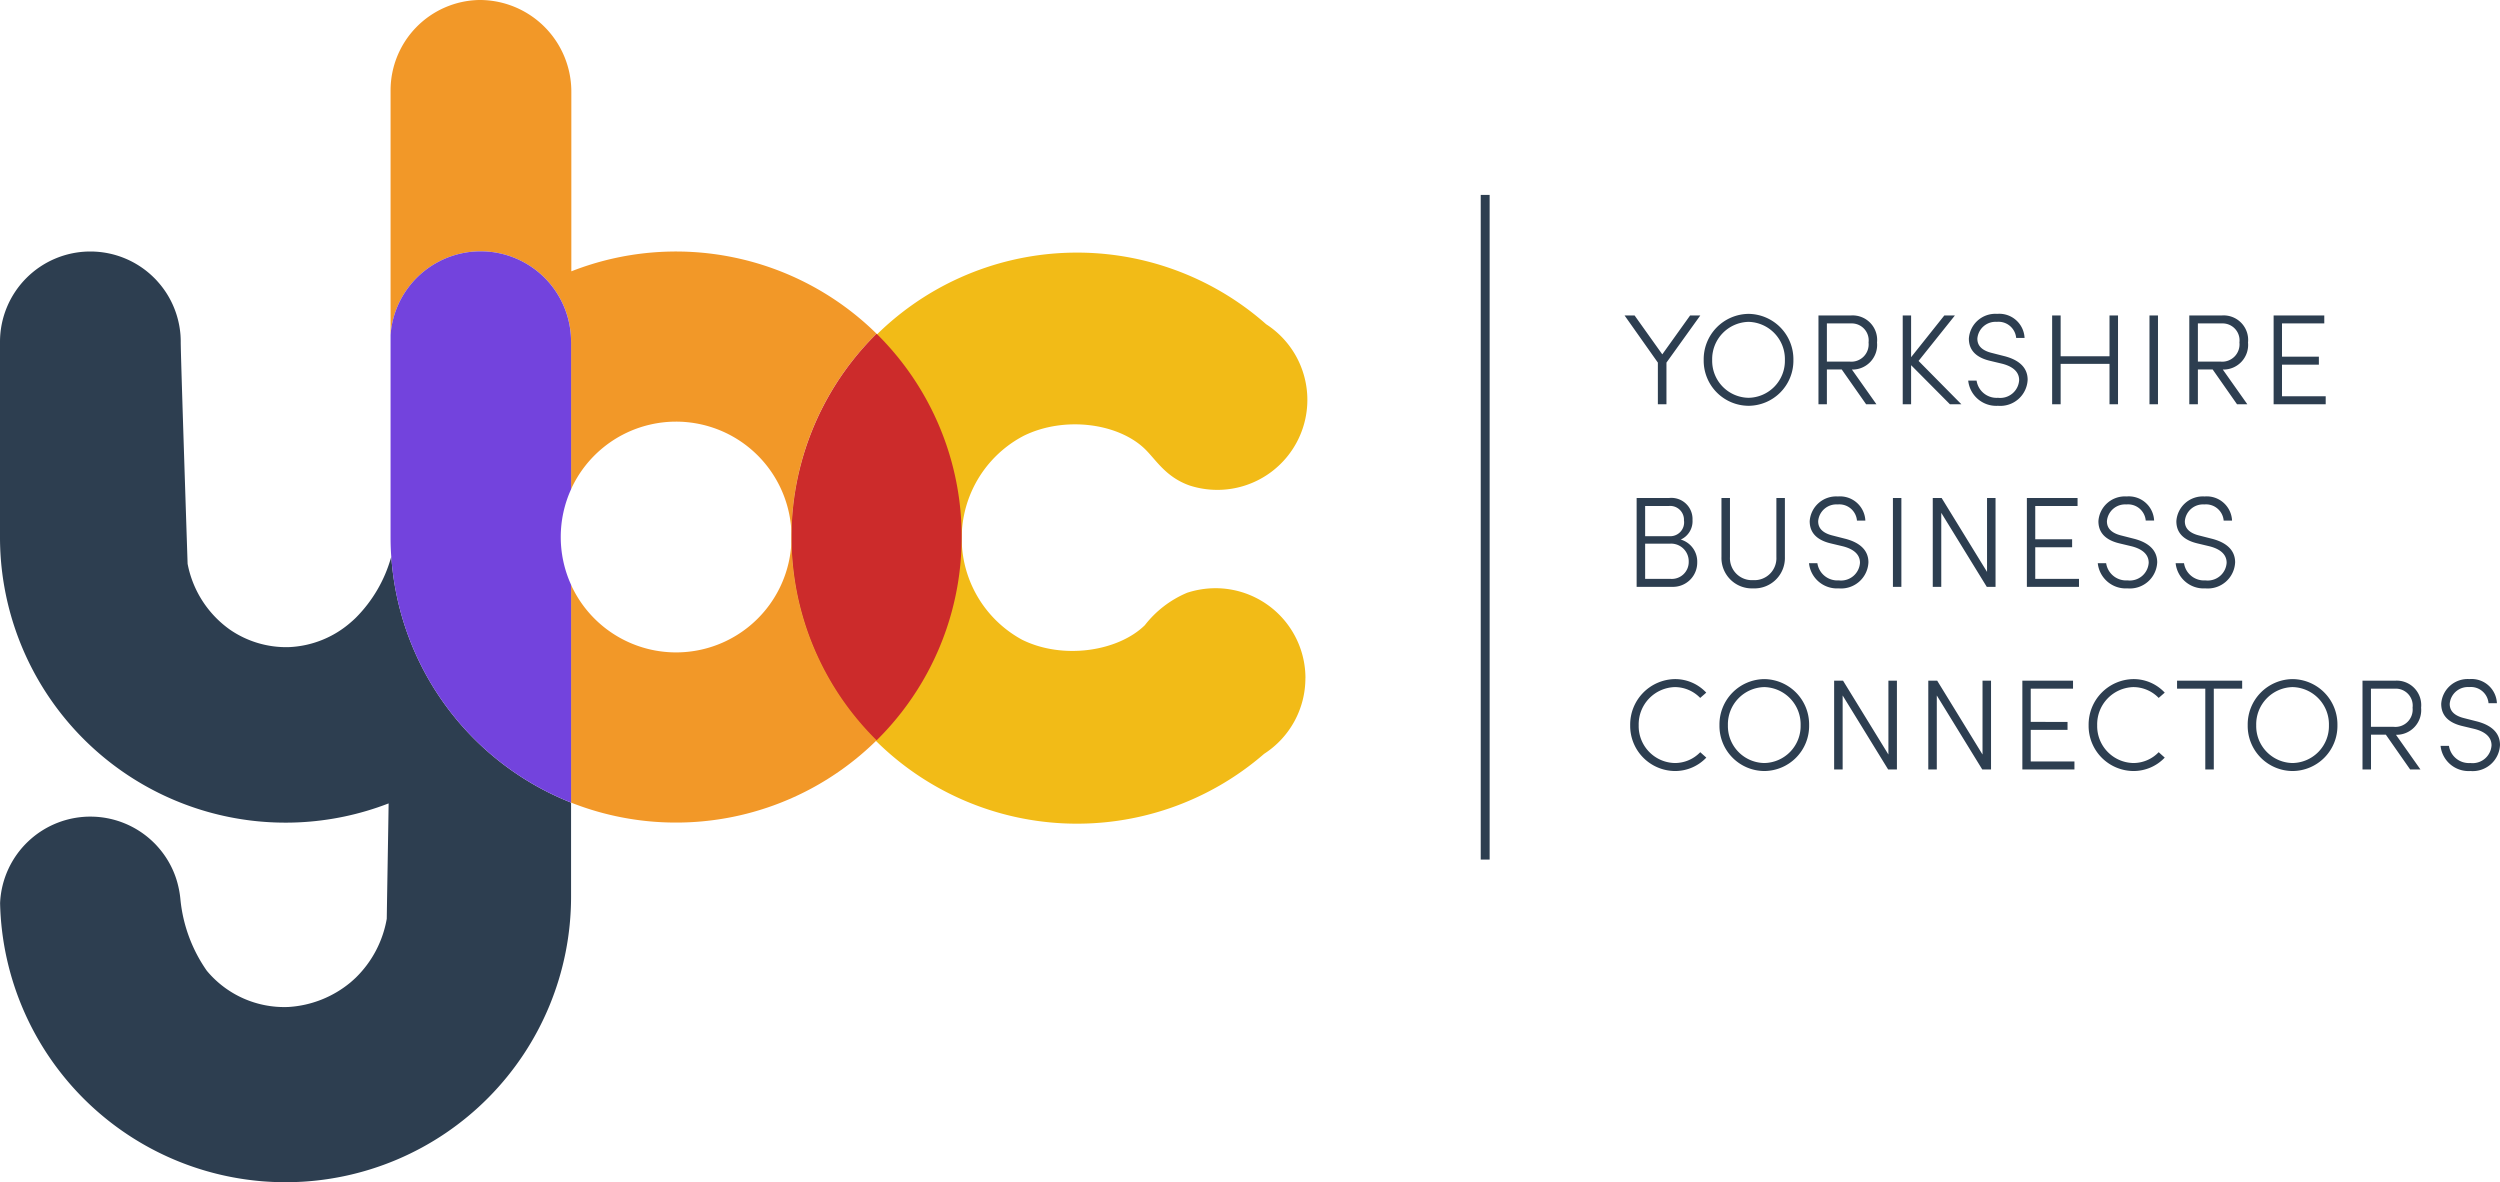 <svg xmlns="http://www.w3.org/2000/svg" width="174.529" height="82.541" viewBox="0 0 174.529 82.541">
  <g id="Group_18" data-name="Group 18" transform="translate(-1991 1044)">
    <path id="Path_1" data-name="Path 1" d="M76.382,42.636a6.276,6.276,0,0,1-2.88,5.282,19.934,19.934,0,1,1,.14-29.99,6.284,6.284,0,0,1-5.369,11.25c-1.661-.6-2.315-1.784-3.1-2.545-1.866-1.8-5.616-2.311-8.453-.918a8.067,8.067,0,0,0-.109,14.243c2.863,1.413,6.709.8,8.563-1.02a7.353,7.353,0,0,1,2.947-2.262,6.422,6.422,0,0,1,1.983-.319,6.281,6.281,0,0,1,6.282,6.28" transform="translate(2005.75 -1039.293)" fill="#f2bb17"/>
    <path id="Path_2" data-name="Path 2" d="M39.86,51.342l.007.011V57.92a19.933,19.933,0,0,1-39.861.439h0A6.309,6.309,0,0,1,10.77,54.17c.085.082.162.168.241.256a6.258,6.258,0,0,1,1.29,2.233,6.8,6.8,0,0,1,.3,1.5,10.459,10.459,0,0,0,1.836,4.923,7.032,7.032,0,0,0,5.7,2.53,7.494,7.494,0,0,0,4.345-1.726c.153-.132.271-.241.351-.316A7.554,7.554,0,0,0,27,59.456v0c.05-3.252.1-5.909.13-8.04a.011.011,0,0,0-.015-.011A19.933,19.933,0,0,1,0,32.8V19.179a6.308,6.308,0,0,1,10.77-4.459c.085.082.162.168.241.256a6.27,6.27,0,0,1,1.29,2.23,6.421,6.421,0,0,1,.3,1.5c.016.243.016.424.016.473,0,.617.138,5.04.48,15.492v0a7.319,7.319,0,0,0,2.957,4.6,6.931,6.931,0,0,0,4.081,1.22,7.007,7.007,0,0,0,4.36-1.737c.156-.134.266-.237.336-.306A9.667,9.667,0,0,0,27.3,34.228a.011.011,0,0,1,.022,0A19.938,19.938,0,0,0,39.055,51c.265.12.533.232.8.34" transform="translate(1991 -1039.313)" fill="#2d3e50"/>
    <path id="Path_3" data-name="Path 3" d="M53.911,23.291a.012.012,0,0,1,0,.016A19.86,19.86,0,0,0,47.98,37.492a8.059,8.059,0,0,0-15.372-3.384.289.289,0,0,0-.019.042V23.865a6.309,6.309,0,0,0-12.6-.487V6.309A6.312,6.312,0,0,1,26.146,0a6.4,6.4,0,0,1,6.462,6.451V18.926a.011.011,0,0,0,.015.01,19.962,19.962,0,0,1,21.288,4.356" transform="translate(1998.278 -1044)" fill="#f29828"/>
    <path id="Path_4" data-name="Path 4" d="M50.548,41.668a.012.012,0,0,1,0,.016,19.947,19.947,0,0,1-21.314,4.342.01.01,0,0,1-.008-.01V30.823a.236.236,0,0,0,.019.042,8.059,8.059,0,0,0,15.372-3.382,19.86,19.86,0,0,0,5.931,14.184" transform="translate(2001.641 -1033.992)" fill="#f29828"/>
    <path id="Path_5" data-name="Path 5" d="M32.588,19.179a6.309,6.309,0,0,0-12.6-.488h0V32.8c0,.458.014.914.048,1.365h0A19.94,19.94,0,0,0,31.777,51c.262.119.528.229.8.336a.01.01,0,0,0,.015-.01V36.142a8.07,8.07,0,0,1,0-6.677V19.179Z" transform="translate(1998.278 -1039.313)" fill="#7343dd"/>
    <path id="Path_6" data-name="Path 6" d="M46.456,17.086h-.016a19.926,19.926,0,0,0,0,28.368h.016a19.929,19.929,0,0,0,0-28.368" transform="translate(2005.75 -1037.779)" fill="#cc2b2b"/>
    <path id="Path_13" data-name="Path 13" d="M2.709-3.483.774-6.2h-.7L2.4-2.907V0H3V-2.907L5.364-6.2H4.653ZM8.73.108a3.148,3.148,0,0,0,3.132-3.195A3.166,3.166,0,0,0,8.73-6.309,3.166,3.166,0,0,0,5.6-3.087,3.148,3.148,0,0,0,8.73.108Zm0-.558A2.58,2.58,0,0,1,6.192-3.087,2.6,2.6,0,0,1,8.73-5.751a2.6,2.6,0,0,1,2.538,2.664A2.58,2.58,0,0,1,8.73-.45Zm7.236-1.971A1.723,1.723,0,0,0,17.7-4.311,1.712,1.712,0,0,0,15.912-6.2h-2.3V0H14.2V-2.43h1.035L16.938,0h.72l-1.71-2.421Zm-.045-3.222a1.184,1.184,0,0,1,1.188,1.332,1.209,1.209,0,0,1-1.341,1.332H14.2V-5.643ZM20.6-3.024,23.139-6.2H22.4L20.079-3.285V-6.2h-.585V0h.585V-2.727L22.788,0h.8ZM26.145.108a1.909,1.909,0,0,0,2.07-1.818c0-.9-.675-1.413-1.656-1.656l-.846-.216c-.918-.225-1.008-.711-1.008-1a1.274,1.274,0,0,1,1.359-1.17,1.237,1.237,0,0,1,1.35,1.125H28a1.768,1.768,0,0,0-1.917-1.683,1.852,1.852,0,0,0-1.971,1.728c0,.495.18,1.242,1.467,1.548l.837.2c.612.153,1.206.477,1.206,1.152A1.323,1.323,0,0,1,26.145-.45a1.411,1.411,0,0,1-1.494-1.2h-.585A1.966,1.966,0,0,0,26.145.108ZM33.93-3.348H30.519V-6.2h-.594V0h.594V-2.817H33.93V0h.594V-6.2H33.93ZM37.314,0V-6.2H36.72V0Zm4.545-2.421A1.723,1.723,0,0,0,43.6-4.311,1.712,1.712,0,0,0,41.805-6.2H39.5V0H40.1V-2.43H41.13L42.831,0h.72l-1.71-2.421Zm-.045-3.222A1.184,1.184,0,0,1,43-4.311a1.209,1.209,0,0,1-1.341,1.332H40.1V-5.643Zm4.158,2.88h2.574v-.558H45.972V-5.643h2.952V-6.2H45.387V0h3.636V-.558H45.972Z" transform="translate(2104.338 -1015.779)" fill="#2d3e50"/>
    <path id="Path_14" data-name="Path 14" d="M4-3.3a1.407,1.407,0,0,0,.819-1.368A1.475,1.475,0,0,0,3.168-6.2H.918V0H3.393A1.691,1.691,0,0,0,5.148-1.71,1.6,1.6,0,0,0,4-3.3Zm.225-1.323a.964.964,0,0,1-.945,1.089H1.512V-5.643H3.159A.963.963,0,0,1,4.221-4.626ZM1.512-.558V-3.015H3.267a1.231,1.231,0,0,1,1.287,1.26,1.18,1.18,0,0,1-1.26,1.2ZM9.054.108a2.124,2.124,0,0,0,2.214-2.187V-6.2h-.594v4.122A1.532,1.532,0,0,1,9.054-.468a1.532,1.532,0,0,1-1.62-1.611V-6.2H6.84v4.122A2.124,2.124,0,0,0,9.054.108Zm5.976,0A1.909,1.909,0,0,0,17.1-1.71c0-.9-.675-1.413-1.656-1.656L14.6-3.582c-.918-.225-1.008-.711-1.008-1a1.274,1.274,0,0,1,1.359-1.17A1.237,1.237,0,0,1,16.3-4.626h.585a1.768,1.768,0,0,0-1.917-1.683A1.852,1.852,0,0,0,13-4.581c0,.495.18,1.242,1.467,1.548l.837.2c.612.153,1.206.477,1.206,1.152A1.323,1.323,0,0,1,15.03-.45a1.411,1.411,0,0,1-1.494-1.2h-.585A1.966,1.966,0,0,0,15.03.108ZM19.4,0V-6.2H18.81V0ZM25.38-1.044,22.212-6.2h-.621V0h.594V-5.166L25.362,0h.612V-6.2H25.38Zm3.366-1.719H31.32v-.558H28.746V-5.643H31.7V-6.2H28.161V0H31.8V-.558H28.746ZM35.19.108A1.909,1.909,0,0,0,37.26-1.71c0-.9-.675-1.413-1.656-1.656l-.846-.216c-.918-.225-1.008-.711-1.008-1a1.274,1.274,0,0,1,1.359-1.17,1.237,1.237,0,0,1,1.35,1.125h.585a1.768,1.768,0,0,0-1.917-1.683,1.852,1.852,0,0,0-1.971,1.728c0,.495.18,1.242,1.467,1.548l.837.2c.612.153,1.206.477,1.206,1.152A1.323,1.323,0,0,1,35.19-.45a1.411,1.411,0,0,1-1.494-1.2h-.585A1.966,1.966,0,0,0,35.19.108Zm5.436,0A1.909,1.909,0,0,0,42.7-1.71c0-.9-.675-1.413-1.656-1.656l-.846-.216c-.918-.225-1.008-.711-1.008-1a1.274,1.274,0,0,1,1.359-1.17A1.237,1.237,0,0,1,41.9-4.626h.585a1.768,1.768,0,0,0-1.917-1.683,1.852,1.852,0,0,0-1.971,1.728c0,.495.18,1.242,1.467,1.548l.837.2c.612.153,1.206.477,1.206,1.152A1.323,1.323,0,0,1,40.626-.45a1.411,1.411,0,0,1-1.494-1.2h-.585A1.966,1.966,0,0,0,40.626.108Z" transform="translate(2104.338 -1003.032)" fill="#2d3e50"/>
    <path id="Path_15" data-name="Path 15" d="M3.582.108a3,3,0,0,0,2.2-.936l-.423-.378A2.453,2.453,0,0,1,3.582-.45a2.577,2.577,0,0,1-2.52-2.637,2.6,2.6,0,0,1,2.52-2.664,2.473,2.473,0,0,1,1.773.756l.423-.369a2.972,2.972,0,0,0-2.2-.945A3.174,3.174,0,0,0,.468-3.087,3.15,3.15,0,0,0,3.582.108Zm6.246,0A3.148,3.148,0,0,0,12.96-3.087,3.166,3.166,0,0,0,9.828-6.309,3.166,3.166,0,0,0,6.7-3.087,3.148,3.148,0,0,0,9.828.108Zm0-.558A2.58,2.58,0,0,1,7.29-3.087,2.6,2.6,0,0,1,9.828-5.751a2.6,2.6,0,0,1,2.538,2.664A2.58,2.58,0,0,1,9.828-.45Zm8.667-.594L15.327-6.2h-.621V0H15.3V-5.166L18.477,0h.612V-6.2h-.594Zm6.57,0L21.9-6.2h-.621V0h.594V-5.166L25.047,0h.612V-6.2h-.594Zm3.366-1.719H31v-.558H28.431V-5.643h2.952V-6.2H27.846V0h3.636V-.558H28.431ZM35.586.108a3,3,0,0,0,2.2-.936l-.423-.378a2.453,2.453,0,0,1-1.773.756,2.577,2.577,0,0,1-2.52-2.637,2.6,2.6,0,0,1,2.52-2.664,2.473,2.473,0,0,1,1.773.756l.423-.369a2.972,2.972,0,0,0-2.2-.945,3.174,3.174,0,0,0-3.114,3.222A3.15,3.15,0,0,0,35.586.108ZM38.646-6.2v.558h1.971V0h.594V-5.643h1.98V-6.2ZM46.71.108a3.148,3.148,0,0,0,3.132-3.195A3.166,3.166,0,0,0,46.71-6.309a3.166,3.166,0,0,0-3.132,3.222A3.148,3.148,0,0,0,46.71.108Zm0-.558a2.58,2.58,0,0,1-2.538-2.637A2.6,2.6,0,0,1,46.71-5.751a2.6,2.6,0,0,1,2.538,2.664A2.58,2.58,0,0,1,46.71-.45Zm7.236-1.971a1.723,1.723,0,0,0,1.737-1.89A1.712,1.712,0,0,0,53.892-6.2h-2.3V0h.594V-2.43h1.035L54.918,0h.72l-1.71-2.421ZM53.9-5.643a1.184,1.184,0,0,1,1.188,1.332,1.209,1.209,0,0,1-1.341,1.332H52.182V-5.643ZM59.121.108a1.909,1.909,0,0,0,2.07-1.818c0-.9-.675-1.413-1.656-1.656l-.846-.216c-.918-.225-1.008-.711-1.008-1a1.274,1.274,0,0,1,1.359-1.17,1.237,1.237,0,0,1,1.35,1.125h.585a1.768,1.768,0,0,0-1.917-1.683,1.852,1.852,0,0,0-1.971,1.728c0,.495.18,1.242,1.467,1.548l.837.2C60-2.682,60.6-2.358,60.6-1.683A1.323,1.323,0,0,1,59.121-.45a1.411,1.411,0,0,1-1.494-1.2h-.585A1.966,1.966,0,0,0,59.121.108Z" transform="translate(2104.338 -990.282)" fill="#2d3e50"/>
    <rect id="Rectangle_2" data-name="Rectangle 2" width="0.622" height="46.401" transform="translate(2094.372 -1030.393)" fill="#2d3e50"/>
  </g>
</svg>
